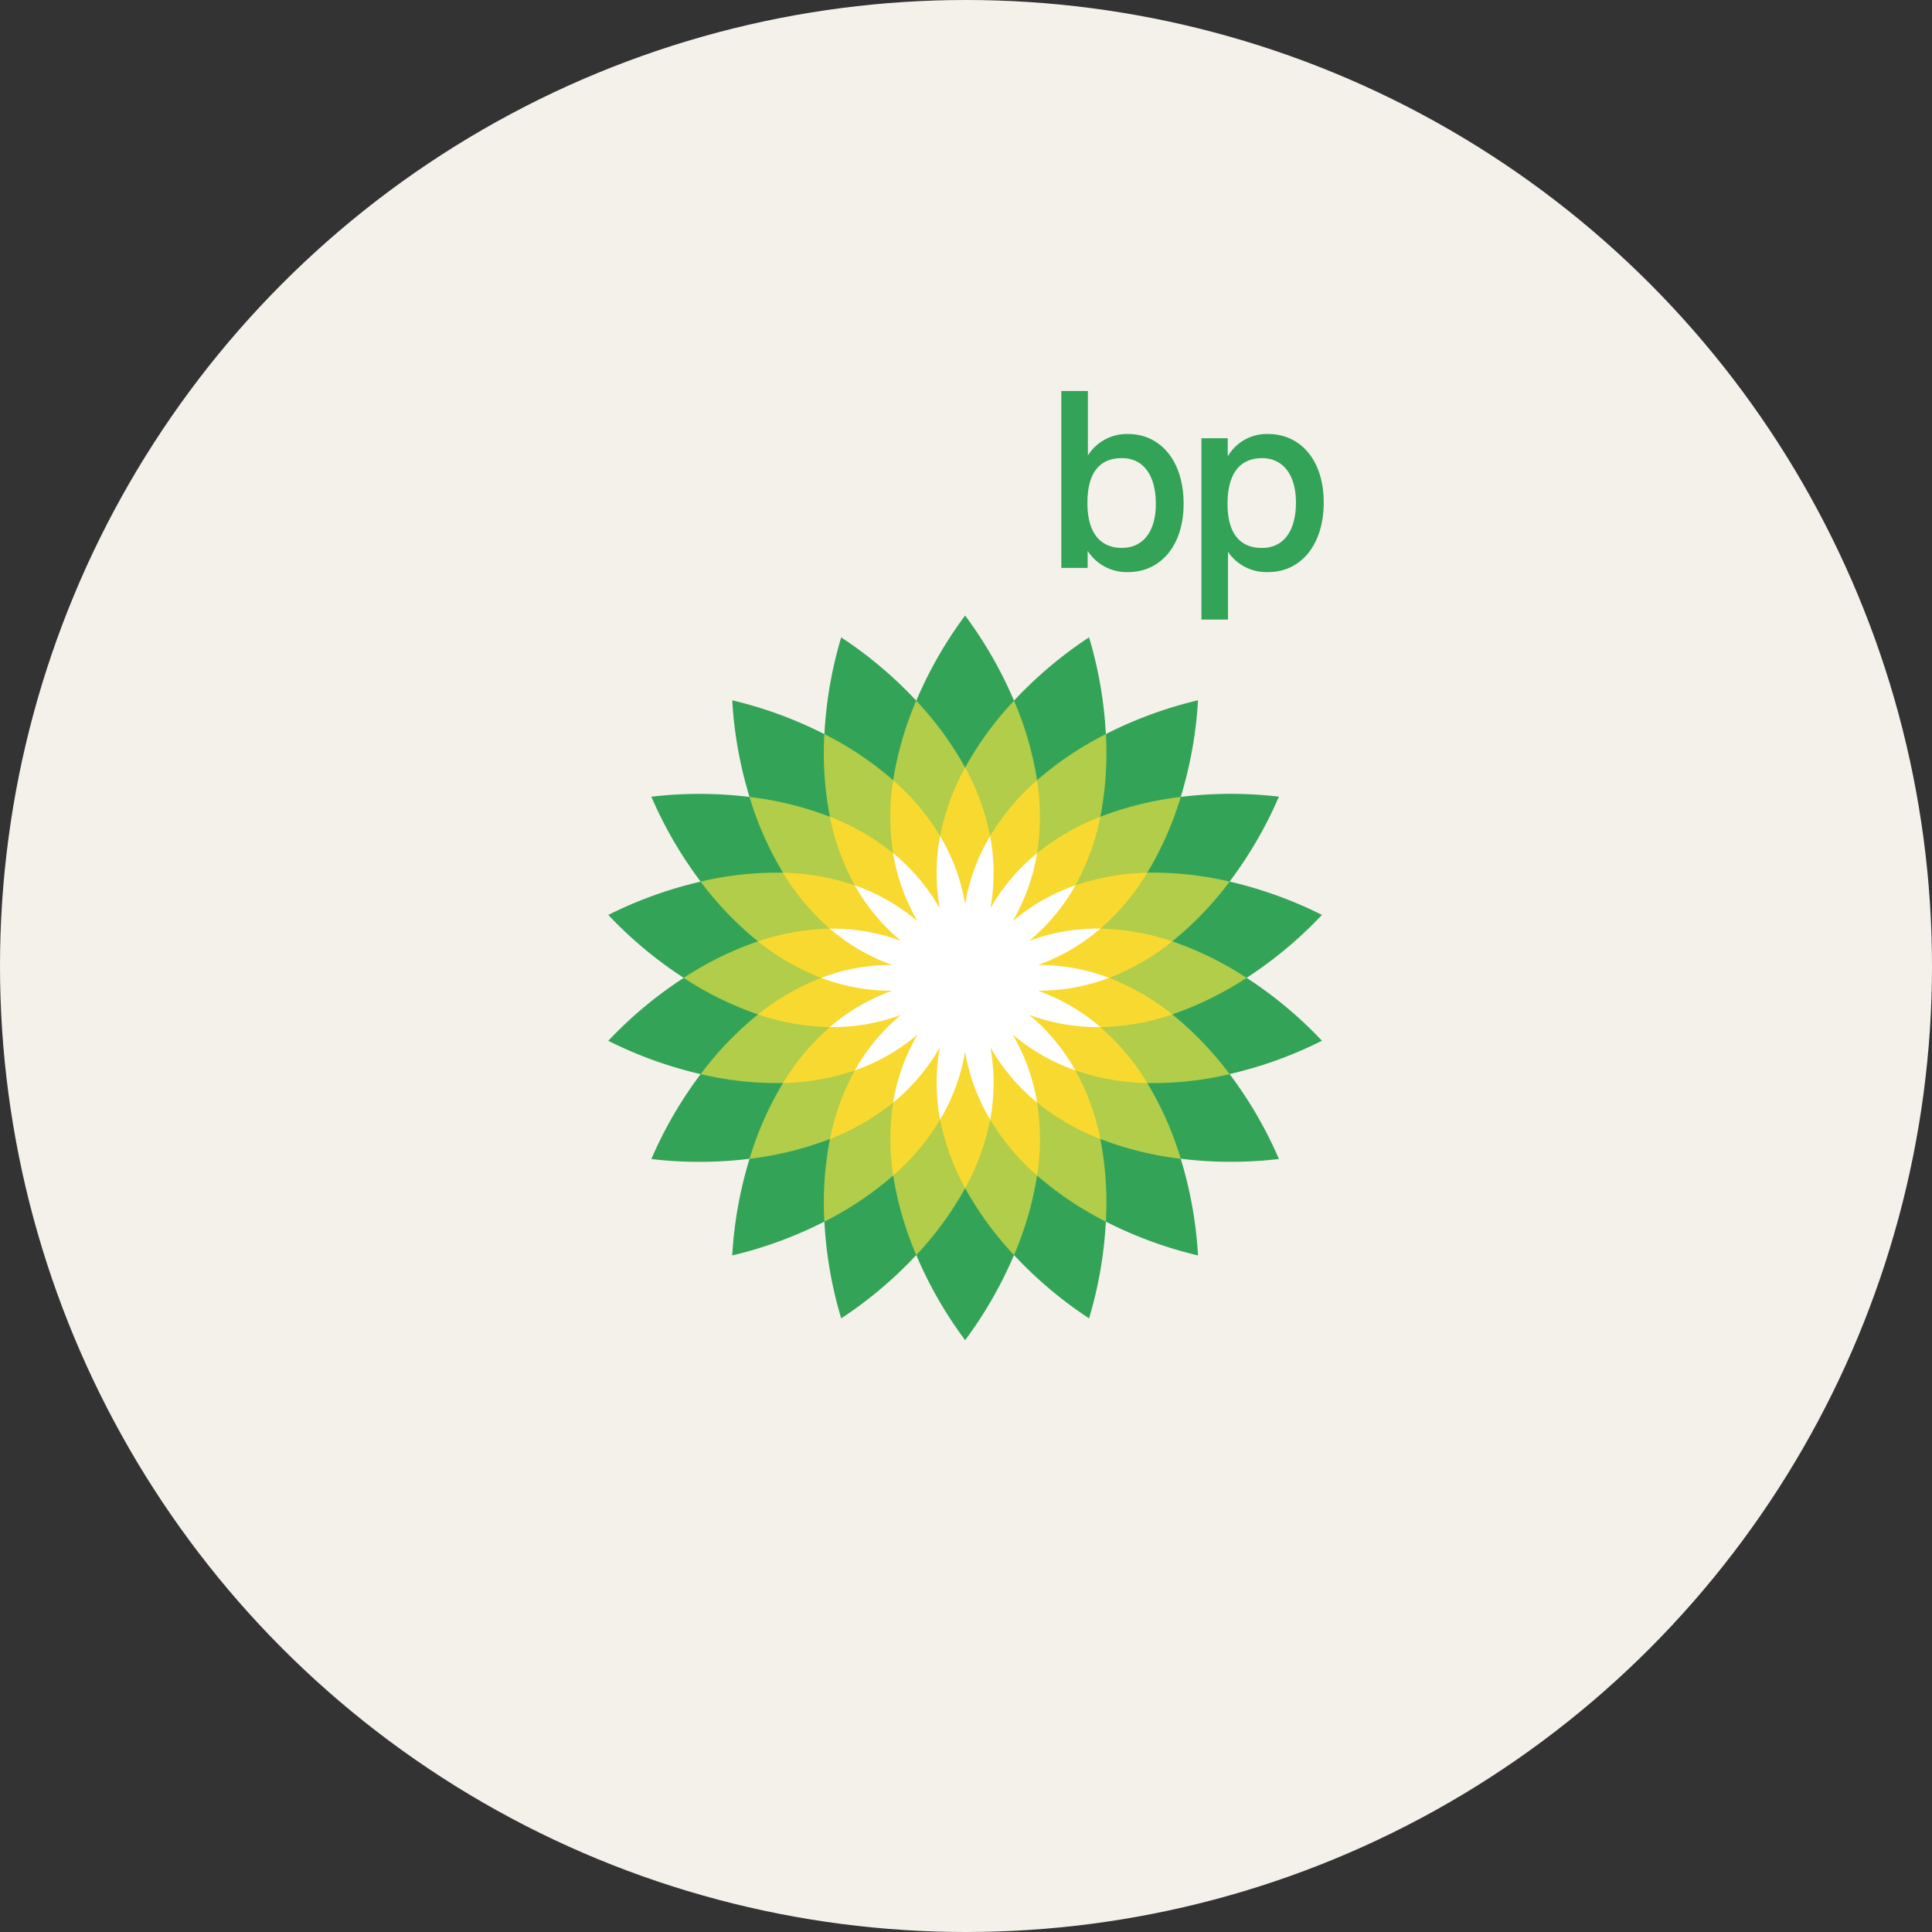 <?xml version="1.0" encoding="UTF-8"?> <svg xmlns="http://www.w3.org/2000/svg" width="202" height="202" viewBox="0 0 202 202"><rect x="0" y="0" width="202" height="202" fill="#333333" stroke="none"/><g id="Group_1362" data-name="Group 1362" transform="translate(-858 -3152)"><circle id="Ellipse_80" data-name="Ellipse 80" cx="101" cy="101" r="101" transform="translate(858 3152)" fill="#f4f1eb"></circle><g id="bp-logo" transform="translate(906.367 3191.373)"><path id="Path_3302" data-name="Path 3302" d="M66.022,84.977ZM51.309,59.493a42.994,42.994,0,0,1,1.756-10.116A43.061,43.061,0,0,1,60.914,56a42.969,42.969,0,0,1,5.108-8.906,42.971,42.971,0,0,1,5.11,8.9,43.049,43.049,0,0,1,7.848-6.62,42.989,42.989,0,0,1,1.756,10.115,43.046,43.046,0,0,1,9.638-3.537,43,43,0,0,1-1.808,10.106,43.006,43.006,0,0,1,10.266-.027,43.025,43.025,0,0,1-5.156,8.878,42.99,42.99,0,0,1,9.656,3.486,43.026,43.026,0,0,1-7.88,6.579,42.987,42.987,0,0,1,7.88,6.578,42.944,42.944,0,0,1-9.656,3.486,42.99,42.99,0,0,1,5.156,8.878,43.037,43.037,0,0,1-10.266-.027A43.063,43.063,0,0,1,90.375,114a43.039,43.039,0,0,1-9.639-3.536,43.018,43.018,0,0,1-1.755,10.115,42.991,42.991,0,0,1-7.849-6.62,42.988,42.988,0,0,1-5.109,8.9,43,43,0,0,1-5.11-8.9,43.055,43.055,0,0,1-7.848,6.62,43.021,43.021,0,0,1-1.756-10.115A43,43,0,0,1,41.671,114a43.012,43.012,0,0,1,1.81-10.106,43.013,43.013,0,0,1-10.267.027,42.979,42.979,0,0,1,5.156-8.878,43.037,43.037,0,0,1-9.657-3.486A43.016,43.016,0,0,1,36.6,84.977,43.017,43.017,0,0,1,28.714,78.4a42.957,42.957,0,0,1,9.657-3.485,43.016,43.016,0,0,1-5.157-8.879,43,43,0,0,1,10.266.026,43.031,43.031,0,0,1-1.809-10.105A43.008,43.008,0,0,1,51.309,59.493ZM66.023,84.977h0Z" transform="translate(-13.481 -22.11)" fill="#33a457" fill-rule="evenodd"></path><path id="Path_3303" data-name="Path 3303" d="M73,92.857h0v0h0ZM51.34,96.677a34.732,34.732,0,0,1-7.769-3.818A34.663,34.663,0,0,1,51.34,89.04a34.712,34.712,0,0,1-5.995-6.246,34.711,34.711,0,0,1,8.608-.931,34.708,34.708,0,0,1-3.5-7.92,34.717,34.717,0,0,1,8.407,2.069,34.723,34.723,0,0,1-.578-8.639,34.7,34.7,0,0,1,7.193,4.819,34.708,34.708,0,0,1,2.411-8.314A34.724,34.724,0,0,1,73,70.866a34.688,34.688,0,0,1,5.11-6.988,34.708,34.708,0,0,1,2.411,8.314,34.643,34.643,0,0,1,7.193-4.819,34.7,34.7,0,0,1-.578,8.639,34.705,34.705,0,0,1,8.407-2.069,34.7,34.7,0,0,1-3.5,7.92,34.676,34.676,0,0,1,8.607.931,34.654,34.654,0,0,1-5.994,6.246,34.709,34.709,0,0,1,7.769,3.818,34.664,34.664,0,0,1-7.769,3.819,34.69,34.69,0,0,1,5.994,6.246,34.7,34.7,0,0,1-8.607.931,34.7,34.7,0,0,1,3.5,7.92,34.735,34.735,0,0,1-8.407-2.068,34.667,34.667,0,0,1,.577,8.638,34.693,34.693,0,0,1-7.192-4.819,34.668,34.668,0,0,1-2.412,8.314A34.745,34.745,0,0,1,73,114.851a34.709,34.709,0,0,1-5.11,6.988,34.708,34.708,0,0,1-2.411-8.314,34.686,34.686,0,0,1-7.193,4.819,34.671,34.671,0,0,1,.578-8.639,34.657,34.657,0,0,1-8.407,2.069,34.706,34.706,0,0,1,3.5-7.92,34.659,34.659,0,0,1-8.607-.932,34.73,34.73,0,0,1,6-6.246Z" transform="translate(-20.457 -29.991)" fill="#b1cd49" fill-rule="evenodd"></path><path id="Path_3304" data-name="Path 3304" d="M79.872,99.044Zm0,0h0s0,0,0,0h0Zm0,0h0s0,0,0,0h0ZM79.872,99.044ZM77.259,84.217a24.528,24.528,0,0,1,2.614-7.165,24.559,24.559,0,0,1,2.614,7.165,24.553,24.553,0,0,1,4.906-5.839,24.545,24.545,0,0,1,.007,7.627A24.546,24.546,0,0,1,94.01,82.2a24.553,24.553,0,0,1-2.6,7.17,24.536,24.536,0,0,1,7.513-1.318,24.569,24.569,0,0,1-4.9,5.847,24.547,24.547,0,0,1,7.51,1.33,24.534,24.534,0,0,1-6.6,3.818,24.539,24.539,0,0,1,6.6,3.818,24.548,24.548,0,0,1-7.51,1.331,24.519,24.519,0,0,1,4.9,5.847,24.524,24.524,0,0,1-7.512-1.318,24.561,24.561,0,0,1,2.6,7.169,24.525,24.525,0,0,1-6.607-3.808,24.542,24.542,0,0,1-.006,7.626,24.518,24.518,0,0,1-4.906-5.839,24.53,24.53,0,0,1-2.615,7.165,24.516,24.516,0,0,1-2.614-7.165,24.548,24.548,0,0,1-4.907,5.839,24.546,24.546,0,0,1-.006-7.627,24.57,24.57,0,0,1-6.608,3.809,24.551,24.551,0,0,1,2.6-7.17,24.536,24.536,0,0,1-7.513,1.318,24.567,24.567,0,0,1,4.9-5.847,24.537,24.537,0,0,1-7.51-1.33,24.522,24.522,0,0,1,6.6-3.818,24.569,24.569,0,0,1-6.6-3.818A24.545,24.545,0,0,1,65.725,93.9a24.529,24.529,0,0,1-4.9-5.847,24.53,24.53,0,0,1,7.512,1.319,24.539,24.539,0,0,1-2.6-7.169,24.541,24.541,0,0,1,6.608,3.808,24.529,24.529,0,0,1,.006-7.627,24.536,24.536,0,0,1,4.908,5.838ZM79.874,99.043Z" transform="translate(-27.332 -36.176)" fill="#f8d930" fill-rule="evenodd"></path><path id="Path_3305" data-name="Path 3305" d="M83.074,98.118a20.622,20.622,0,0,1,.031-7.557,20.609,20.609,0,0,1,2.613,7.091,20.65,20.65,0,0,1,2.614-7.091,20.6,20.6,0,0,1,.031,7.556,20.648,20.648,0,0,1,4.882-5.768,20.662,20.662,0,0,1-2.555,7.112,20.623,20.623,0,0,1,6.56-3.752,20.625,20.625,0,0,1-4.833,5.809,20.616,20.616,0,0,1,7.448-1.281,20.64,20.64,0,0,1-6.53,3.805,20.638,20.638,0,0,1,7.438,1.343,20.638,20.638,0,0,1-7.438,1.343,20.647,20.647,0,0,1,6.53,3.806,20.629,20.629,0,0,1-7.448-1.282,20.631,20.631,0,0,1,4.833,5.809,20.626,20.626,0,0,1-6.56-3.751,20.657,20.657,0,0,1,2.555,7.112,20.632,20.632,0,0,1-4.882-5.769,20.623,20.623,0,0,1-.03,7.557,20.641,20.641,0,0,1-2.615-7.091,20.645,20.645,0,0,1-2.613,7.091,20.636,20.636,0,0,1-.032-7.557,20.633,20.633,0,0,1-4.881,5.769,20.647,20.647,0,0,1,2.555-7.112,20.626,20.626,0,0,1-6.56,3.752,20.629,20.629,0,0,1,4.834-5.809,20.64,20.64,0,0,1-7.448,1.282,20.629,20.629,0,0,1,6.529-3.806,20.654,20.654,0,0,1-7.438-1.343,20.643,20.643,0,0,1,7.438-1.344,20.636,20.636,0,0,1-6.529-3.8,20.629,20.629,0,0,1,7.448,1.281,20.632,20.632,0,0,1-4.834-5.808,20.642,20.642,0,0,1,6.56,3.751,20.63,20.63,0,0,1-2.555-7.111,20.634,20.634,0,0,1,4.882,5.769Z" transform="translate(-33.178 -42.519)" fill="#fff" fill-rule="evenodd"></path><path id="Path_3306" data-name="Path 3306" d="M118,2.835v18.5h2.752V19.557a4.856,4.856,0,0,0,4.219,2.217c3.4,0,5.815-2.757,5.815-7.156,0-4.528-2.47-7.281-5.789-7.281a4.808,4.808,0,0,0-4.219,2.238V2.835Zm6.329,7.023c2.186,0,3.55,1.7,3.55,4.785,0,2.933-1.363,4.6-3.55,4.6-2.29,0-3.6-1.621-3.6-4.682C120.722,11.453,121.957,9.858,124.325,9.858Zm14.65,0c2.16,0,3.55,1.7,3.55,4.631,0,3.087-1.363,4.759-3.55,4.759-2.342,0-3.6-1.569-3.6-4.6,0-3.164,1.286-4.785,3.6-4.785Zm-3.551,9.8a4.847,4.847,0,0,0,4.219,2.114c3.319,0,5.789-2.757,5.789-7.285,0-4.4-2.419-7.152-5.815-7.152A4.7,4.7,0,0,0,135.4,9.678v-1.9h-2.752V26.739h2.778V19.66h0Z" transform="translate(-55.4 -1.331)" fill="#33a457" fill-rule="evenodd"></path></g></g></svg> 